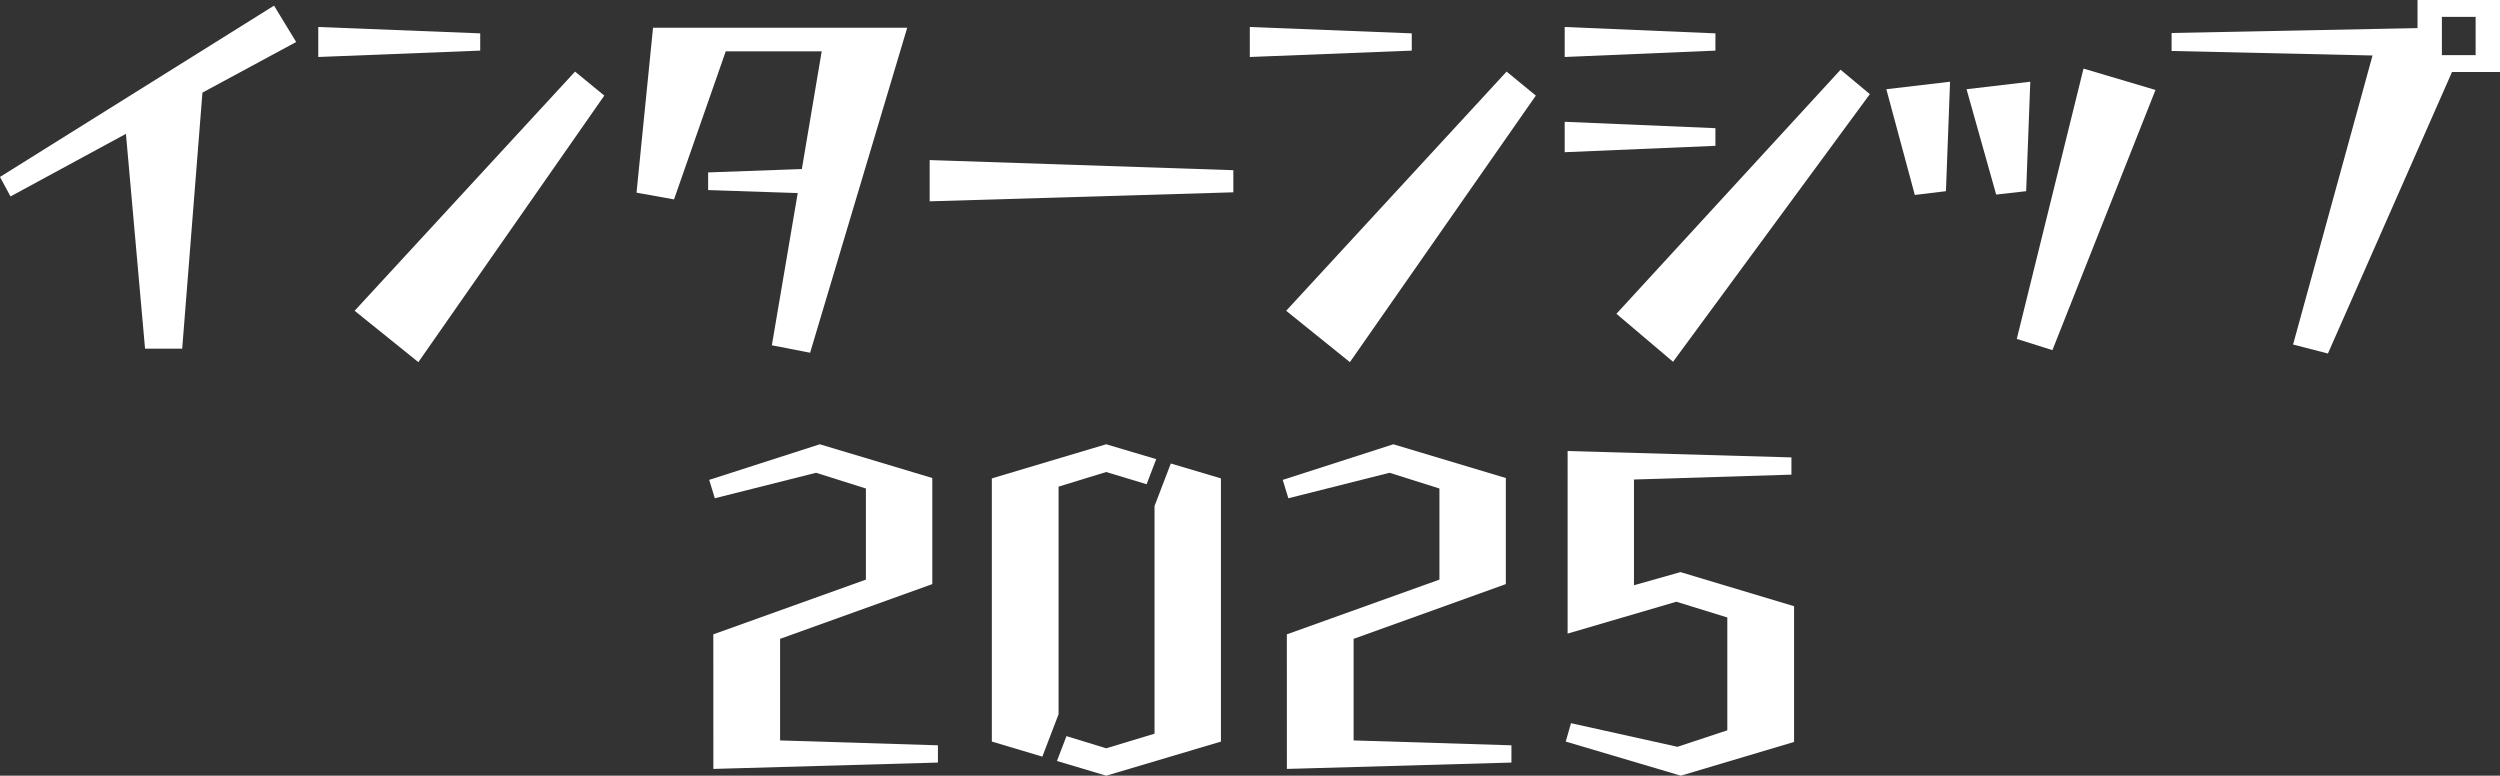 <svg xmlns="http://www.w3.org/2000/svg" width="340" height="105.491" viewBox="0 0 340 105.491">
  <rect x="0" y="0" width="340" height="105.491" fill="#333333" stroke="none"/>
  <g id="h1-title" transform="translate(0 0)">
    <g id="Group_772" data-name="Group 772" transform="translate(0 0)">
      <path id="Path_34623" data-name="Path 34623" d="M0,64.377l1.428,2.651,15.7-8.514,2.6,29.214H24.78l2.753-34.822,12.746-6.883-3.008-4.945Z" transform="translate(-0.001 -40.312)" fill="#fff"/>
      <path id="Path_34624" data-name="Path 34624" d="M67.773,83.89l8.668,6.985,25.288-36.251-3.977-3.263ZM62.828,49.374l22.025-.867V46.161l-22.025-.866Z" transform="translate(-19.544 -41.624)" fill="#fff"/>
      <path id="Path_34625" data-name="Path 34625" d="M144.06,88.627l3.518-20.7-12.185-.408v-2.4l12.746-.459,2.7-16.01H137.789l-7.035,20.139-5.1-.918L127.9,45.443h34.568l-13.206,44.2Z" transform="translate(-39.087 -41.67)" fill="#fff"/>
      <path id="Path_34626" data-name="Path 34626" d="M183.523,71.566l41.3,1.376v3.009l-41.3,1.224Z" transform="translate(-57.088 -49.796)" fill="#fff"/>
      <path id="Path_34627" data-name="Path 34627" d="M251.666,83.89l8.667,6.985,25.288-36.251-3.977-3.263Zm-4.945-34.516,22.025-.867V46.161l-22.025-.866Z" transform="translate(-76.747 -41.624)" fill="#fff"/>
      <path id="Path_34628" data-name="Path 34628" d="M308.88,62.323l20.5-.867v-2.4l-20.5-.867ZM315.916,84.3l7.7,6.527,26.767-36.4L346.4,51.107ZM308.88,49.374l20.5-.867V46.161l-20.5-.866Z" transform="translate(-96.082 -41.624)" fill="#fff"/>
      <path id="Path_34629" data-name="Path 34629" d="M372.374,56.314l8.667-1.02-.561,14.888-4.232.51Zm10.91,0,8.668-1.02-.561,14.888-4.079.459Zm6.832,33.956,9.075-36.76,9.789,2.905L394.96,91.8Z" transform="translate(-115.833 -44.18)" fill="#fff"/>
      <path id="Path_34630" data-name="Path 34630" d="M445.207,86.822l10.808-39.309L428.687,46.9V44.453l33.446-.663V39.967H473.35v9.789h-6.526L449.948,88.045Zm24.829-44.56h-4.588v5.2h4.588Z" transform="translate(-133.35 -39.967)" fill="#fff"/>
    </g>
    <g id="Group_773" data-name="Group 773" transform="translate(96.451 60.421)">
      <path id="Path_34631" data-name="Path 34631" d="M500.066,68.85l20.751-7.444V49.017l-6.781-2.141L500.27,50.342l-.765-2.5L514.546,43l15.3,4.589V62.018l-20.7,7.444V83.278l21.465.663v2.346l-30.54.866Z" transform="translate(-499.505 -43)" fill="#fff"/>
      <path id="Path_34632" data-name="Path 34632" d="M564.375,79.716V48.762l6.475-1.988,5.5,1.662,1.306-3.412L570.85,43,555.3,47.641V83.432l6.869,2.05Z" transform="translate(-516.861 -43.001)" fill="#fff"/>
      <path id="Path_34633" data-name="Path 34633" d="M583.638,46.795l-2.212,5.78V83.541l-6.577,1.988-5.4-1.658-1.294,3.383,6.7,2,15.6-4.639V48.821Z" transform="translate(-520.859 -44.181)" fill="#fff"/>
      <path id="Path_34634" data-name="Path 34634" d="M613.284,68.85l20.751-7.444V49.017l-6.781-2.141-13.766,3.467-.765-2.5L627.764,43l15.3,4.589V62.018l-20.7,7.444V83.278l21.464.663v2.346l-30.54.866Z" transform="translate(-534.723 -43)" fill="#fff"/>
      <path id="Path_34635" data-name="Path 34635" d="M668.847,69.162l14.785-4.333,6.934,2.141V82.316l-6.781,2.243-14.479-3.212-.715,2.5,15.653,4.639,15.4-4.588V65.44L684.194,60.8l-6.322,1.786V48.208l21.414-.663V45.2l-30.438-.867Z" transform="translate(-552.102 -43.415)" fill="#fff"/>
    </g>
  </g>
</svg>
